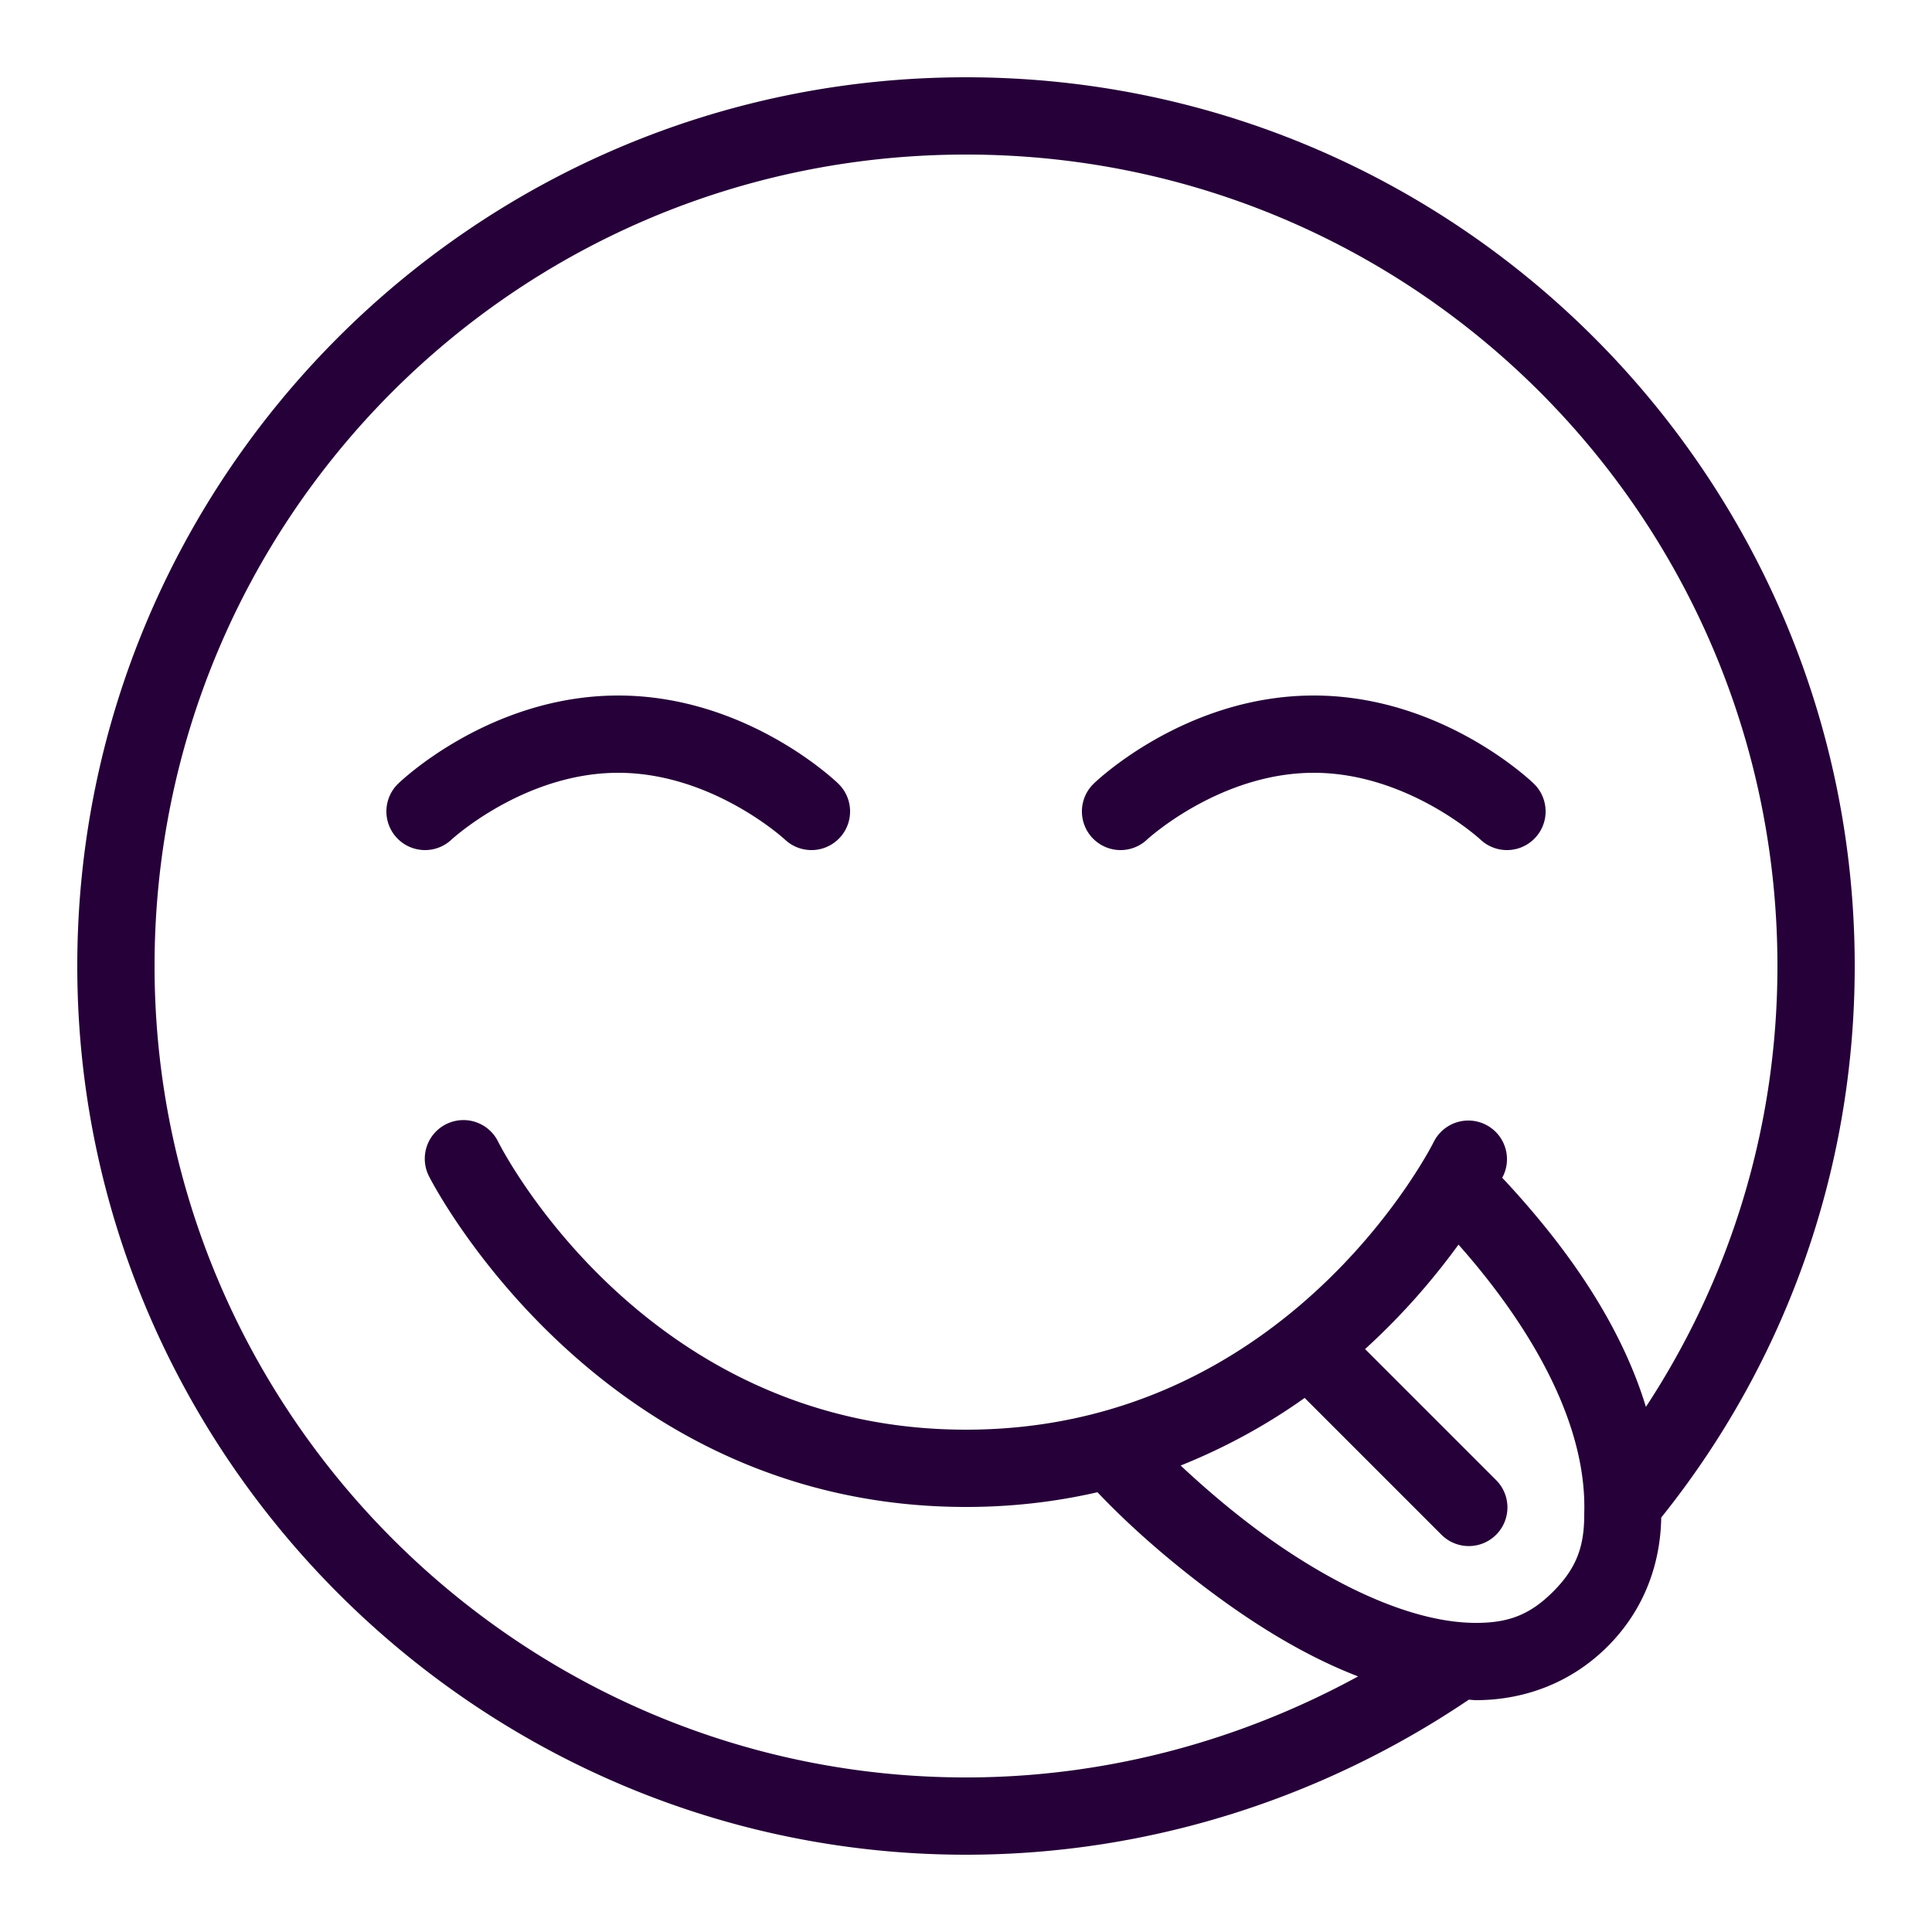 <svg fill="#260038" viewBox="0 0 50 50" xmlns="http://www.w3.org/2000/svg"><path fill="#260038" d="M 25 2 C 12.259 2 2 12.36 2 25 C 2 37.645 12.355 48 25 48 C 29.803 48 34.3 46.495 38.012 43.988 C 38.075 43.99 38.136 44 38.199 44 C 39.399 44 40.631 43.584 41.607 42.607 C 42.564 41.651 42.975 40.451 42.992 39.275 C 46.158 35.327 48 30.362 48 25 C 48 12.36 37.741 2 25 2 z M 25 4 C 36.659 4 46 13.44 46 25 C 46 29.2 44.762 33.108 42.596 36.41 C 41.872 34.031 40.291 31.991 38.877 30.479 C 38.878 30.477 38.895 30.447 38.895 30.447 A 1 1 0 1 0 37.105 29.553 C 37.105 29.553 33.407 37 25 37 C 16.593 37 12.895 29.553 12.895 29.553 A 1 1 0 0 0 12.016 28.988 A 1 1 0 0 0 11.105 30.447 C 11.105 30.447 15.407 39 25 39 C 26.219 39 27.352 38.86 28.402 38.619 C 28.786 39.022 29.708 39.964 31.209 41.098 C 32.333 41.947 33.679 42.82 35.148 43.385 C 32.126 45.034 28.662 46 25 46 C 13.445 46 4 36.555 4 25 C 4 13.44 13.341 4 25 4 z M 16 18 C 12.64 18 10.311 20.275 10.311 20.275 A 1 1 0 1 0 11.689 21.725 C 11.689 21.725 13.56 20 16 20 C 18.44 20 20.311 21.725 20.311 21.725 A 1 1 0 1 0 21.689 20.275 C 21.689 20.275 19.36 18 16 18 z M 34 18 C 30.64 18 28.311 20.275 28.311 20.275 A 1 1 0 1 0 29.689 21.725 C 29.689 21.725 31.56 20 34 20 C 36.44 20 38.311 21.725 38.311 21.725 A 1 1 0 1 0 39.689 20.275 C 39.689 20.275 37.36 18 34 18 z M 37.746 32.211 C 39.422 34.101 41.078 36.679 41 39.168 A 1 1 0 0 0 41 39.199 C 41 39.999 40.817 40.57 40.193 41.193 C 39.57 41.817 38.999 42 38.199 42 C 36.349 42 34.123 40.791 32.416 39.502 C 31.664 38.934 31.044 38.384 30.555 37.928 C 31.758 37.445 32.831 36.844 33.764 36.178 L 37.293 39.707 A 1 1 0 1 0 38.707 38.293 L 35.328 34.914 C 36.388 33.949 37.166 33.005 37.746 32.211 z"></path></svg>
